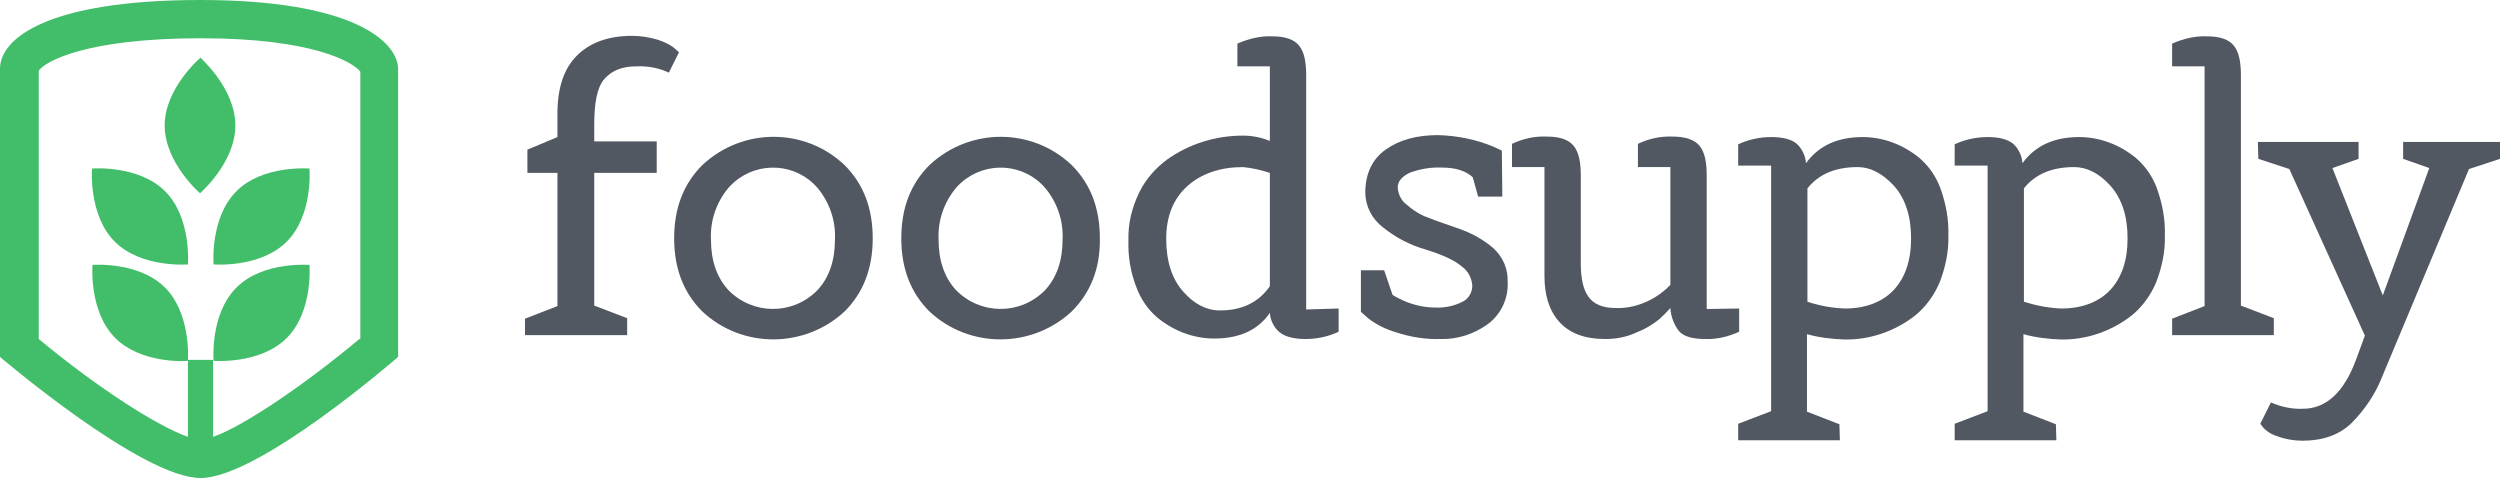 <?xml version="1.0" encoding="utf-8"?>
<!-- Generator: Adobe Illustrator 26.0.3, SVG Export Plug-In . SVG Version: 6.00 Build 0)  -->
<svg version="1.1" id="Ebene_1" xmlns="http://www.w3.org/2000/svg" xmlns:xlink="http://www.w3.org/1999/xlink" x="0px" y="0px"
	 viewBox="0 0 516.2 98.7" style="enable-background:new 0 0 516.2 98.7;" xml:space="preserve">
<style type="text/css">
	.st0{fill:#525861;}
	.st1{fill:#42BE6A;}
</style>
<g>
	<g>
		<path class="st0" d="M129.6,69.2h-21.2v-3.4l6.7-2.6V35.7h-6.2v-4.8l6.2-2.6v-4.8c0-5.3,1.3-9.3,4-12s6.5-4.1,11.4-4.1
			c1.8,0,3.6,0.3,5.3,0.8c1.2,0.4,2.4,0.9,3.4,1.7l1,0.9l-2.1,4.2c-2.1-1-4.4-1.4-6.7-1.3c-3,0-5.1,0.9-6.6,2.6s-2.1,4.9-2.1,9.5
			v3.4h12.9v6.5h-12.9v27.4l6.8,2.6v3.5H129.6z"/>
		<path class="st0" d="M174.4,64.3c-8.3,7.7-21.2,7.7-29.4,0c-3.9-3.9-5.8-8.9-5.8-15.1s1.9-11.2,5.8-15.1c8.3-7.8,21.2-7.8,29.4,0
			c3.9,3.9,5.8,8.9,5.8,15.1S178.3,60.4,174.4,64.3z M150.4,59.9c5,5.1,13.1,5.2,18.2,0.2c0.1-0.1,0.2-0.2,0.2-0.2
			c2.4-2.6,3.6-6.1,3.6-10.4c0.2-3.9-1.1-7.7-3.6-10.7c-4.4-5.1-12.1-5.6-17.2-1.2c-0.4,0.4-0.8,0.7-1.2,1.2
			c-2.5,3-3.8,6.8-3.6,10.7C146.8,53.8,148,57.3,150.4,59.9z"/>
		<path class="st0" d="M221.3,64.3c-8.3,7.7-21.2,7.7-29.4,0c-3.9-3.9-5.8-8.9-5.8-15.1s1.9-11.2,5.8-15.1c8.3-7.8,21.2-7.8,29.4,0
			c3.9,3.9,5.8,8.9,5.8,15.1C227.2,55.4,225.2,60.4,221.3,64.3z M197.4,59.9c5,5.1,13.1,5.2,18.2,0.2c0.1-0.1,0.2-0.2,0.2-0.2
			c2.4-2.6,3.6-6.1,3.6-10.4c0.2-3.9-1.1-7.7-3.6-10.7c-4.4-5.1-12.1-5.6-17.2-1.2c-0.4,0.4-0.8,0.7-1.2,1.2
			c-2.5,3-3.8,6.8-3.6,10.7C193.8,53.8,195,57.3,197.4,59.9z"/>
		<path class="st0" d="M276.4,63.7v4.8c-2.1,1-4.5,1.5-6.8,1.5c-2.5,0-4.3-0.5-5.4-1.4c-1.2-1-1.9-2.5-2-4
			c-2.4,3.5-6.2,5.3-11.5,5.3c-4.3,0-8.4-1.6-11.7-4.3c-2-1.7-3.5-3.9-4.4-6.4c-1.2-3.1-1.7-6.3-1.6-9.6c-0.1-3.4,0.7-6.7,2.2-9.8
			c1.3-2.7,3.3-5,5.7-6.8c4.6-3.3,10.1-5,15.8-5c1.9,0,3.8,0.4,5.5,1.1V13.7h-6.7V9c2.3-1,4.7-1.6,7.2-1.5c2.8,0,4.6,0.7,5.6,2
			s1.4,3.3,1.4,6v48.4L276.4,63.7z M256.7,34.5c-4.7,0-8.6,1.3-11.5,3.9c-2.9,2.6-4.4,6.2-4.4,10.9s1.2,8.3,3.5,10.9
			c2.3,2.6,4.8,3.9,7.6,3.9c4.6,0,8-1.7,10.3-5V35.7C260.4,35.1,258.6,34.7,256.7,34.5z"/>
		<path class="st0" d="M310.2,40.6h-5l-1.1-4c-1.4-1.3-3.5-2-6.4-2c-2.3-0.1-4.6,0.3-6.7,1.1c-1.6,0.8-2.4,1.8-2.4,3
			c0.1,1.4,0.7,2.7,1.8,3.5c1.1,1,2.3,1.8,3.6,2.4c1.2,0.5,3.4,1.3,6.6,2.4c2.8,0.9,5.5,2.3,7.7,4.2c2,1.8,3.1,4.3,3,7
			c0.2,3.4-1.4,6.8-4.2,8.8c-2.8,2-6.2,3.1-9.6,3c-3.1,0.1-6.3-0.4-9.3-1.4c-2-0.6-3.9-1.5-5.6-2.8l-1.6-1.4v-8.6h4.8l1.7,5
			c0.1,0.2,0.5,0.4,1.3,0.8c2.3,1.2,4.9,1.9,7.5,1.9c2,0.1,3.9-0.3,5.7-1.2c1.2-0.6,2-1.9,2-3.3c-0.1-1.6-0.9-3.1-2.2-4
			c-1.5-1.3-4-2.4-7.5-3.5c-3.2-0.9-6.2-2.5-8.8-4.6c-2.2-1.7-3.5-4.2-3.6-7c0-4,1.4-7,4.2-9s6.4-3,10.8-3c4,0.1,7.9,0.9,11.5,2.4
			l1.7,0.8L310.2,40.6z"/>
		<path class="st0" d="M359.1,63.7v4.8c-2.2,1-4.6,1.6-7,1.5c-2.6,0-4.4-0.5-5.4-1.6c-1.1-1.4-1.7-3.1-1.8-4.8
			c-0.7,0.8-1.6,1.7-2.4,2.4c-1.4,1.1-2.9,2-4.5,2.6c-2.1,1-4.3,1.4-6.6,1.4c-4.2,0-7.3-1.2-9.4-3.5s-3.1-5.5-3.1-9.5V34.5h-6.7
			v-4.8c2.3-1.1,4.7-1.6,7.2-1.5c2.8,0,4.6,0.7,5.6,2s1.4,3.3,1.4,6v18.1c0,3.2,0.5,5.5,1.6,7s2.9,2.3,5.6,2.3
			c2.4,0.1,4.8-0.5,7-1.6c1.6-0.8,3.1-1.9,4.3-3.2V34.5h-6.7v-4.8c2.3-1.1,4.7-1.6,7.2-1.5c2.7,0,4.6,0.7,5.6,2s1.4,3.3,1.4,6v27.6
			L359.1,63.7z"/>
		<path class="st0" d="M379.9,90.9h-21v-3.4l6.8-2.6V34.2h-6.8v-4.4c2.1-1,4.5-1.5,6.8-1.5c2.5,0,4.3,0.5,5.3,1.4
			c1.1,1,1.8,2.5,1.9,4c2.6-3.6,6.5-5.4,11.7-5.4c4.3,0,8.4,1.6,11.7,4.3c2,1.7,3.5,3.9,4.4,6.4c1.1,3.1,1.7,6.3,1.6,9.6
			c0.1,3.3-0.6,6.6-1.8,9.7c-1.1,2.6-2.8,5-5,6.8c-4.2,3.3-9.4,5.1-14.7,5c-2.6-0.1-5.2-0.4-7.7-1.1v16l6.7,2.6L379.9,90.9z
			 M380.9,63.7c4.3,0,7.7-1.3,10.1-3.8c2.4-2.6,3.6-6.1,3.6-10.7s-1.2-8.2-3.5-10.8c-2.4-2.6-4.9-3.9-7.5-3.9
			c-4.7,0-8.1,1.5-10.4,4.4v23.4C375.6,63.1,378.2,63.6,380.9,63.7L380.9,63.7z"/>
		<path class="st0" d="M424.6,90.9h-21v-3.4l6.8-2.6V34.2h-6.8v-4.4c2.1-1,4.5-1.5,6.8-1.5c2.5,0,4.2,0.5,5.3,1.4
			c1.1,1,1.8,2.5,1.9,4c2.6-3.6,6.5-5.4,11.7-5.4c4.3,0,8.4,1.6,11.7,4.3c2,1.7,3.5,3.9,4.4,6.4c1.1,3.1,1.7,6.3,1.6,9.6
			c0.1,3.3-0.6,6.6-1.8,9.7c-1.1,2.6-2.8,5-5,6.8c-4.2,3.3-9.4,5.1-14.7,5c-2.6-0.1-5.2-0.4-7.7-1.1v16l6.7,2.6L424.6,90.9z
			 M425.6,63.7c4.3,0,7.7-1.3,10.1-3.8c2.4-2.6,3.6-6.1,3.6-10.7s-1.2-8.2-3.5-10.8s-4.9-3.9-7.5-3.9c-4.7,0-8.1,1.5-10.4,4.4v23.4
			C420.4,63.1,423,63.6,425.6,63.7L425.6,63.7z"/>
		<path class="st0" d="M469.5,69.2h-21v-3.4l6.7-2.6V13.7h-6.7V9c2.3-1,4.7-1.6,7.2-1.5c2.8,0,4.6,0.7,5.6,2s1.4,3.3,1.4,6v47.6
			l6.8,2.6V69.2z"/>
		<path class="st0" d="M466.2,29.3H487v3.5l-5.4,1.9L492,61l9.6-26.3l-5.4-1.9v-3.5h20v3.5l-6.4,2.1l-17.9,42.8
			c-1.4,3.6-3.6,6.9-6.4,9.7c-2.5,2.4-5.9,3.6-10.1,3.6c-1.7,0-3.5-0.3-5.1-0.9c-1.1-0.3-2.1-0.9-2.9-1.7l-0.7-0.9l2.2-4.4
			c2.1,0.9,4.3,1.4,6.6,1.3c4.8,0,8.5-3.4,11-10.2l1.8-4.9l-15.6-34.4l-6.4-2.1L466.2,29.3z"/>
	</g>
	<g>
		<path class="st1" d="M41.4,11.9c0,0-7.4,6.3-7.4,14s7.3,14,7.3,14s7.3-6.3,7.3-14S41.3,11.9,41.4,11.9"/>
		<path class="st1" d="M19,34.8c0,0-0.8,9.6,4.7,15.1s15.1,4.7,15.1,4.7s0.8-9.6-4.7-15.1S19,34.8,19,34.8"/>
		<path class="st1" d="M48.8,39.5c-5.5,5.5-4.7,15.1-4.7,15.1s9.6,0.8,15.1-4.7s4.7-15.1,4.7-15.1S54.2,34,48.8,39.5"/>
		<path class="st1" d="M48.8,59.4c-5.5,5.5-4.7,15.1-4.7,15.1s9.6,0.8,15.1-4.7s4.7-15.1,4.7-15.1S54.2,53.9,48.8,59.4"/>
		<path class="st1" d="M41.4,0C9.9,0,0,7.9,0,14.2v59.5c0,0,29.3,25,41.4,25s40.8-25,40.8-25V14.2C82.1,8.6,72.9,0,41.4,0 M74.2,70
			C63.7,78.8,50.6,87.9,44,90.2V74.3h-5.2c0.1-1.3,0.3-9.9-4.7-14.9c-5.5-5.5-15-4.7-15-4.7s-0.8,9.6,4.7,15.1
			c5.3,5.3,14.5,4.8,15,4.7v15.7c-6-2.1-18-9.6-30.8-20.2V14.6c1.3-1.9,9.7-6.7,33.5-6.7c23,0,31.4,4.9,32.9,6.9V70H74.2z"/>
	</g>
</g>
</svg>
